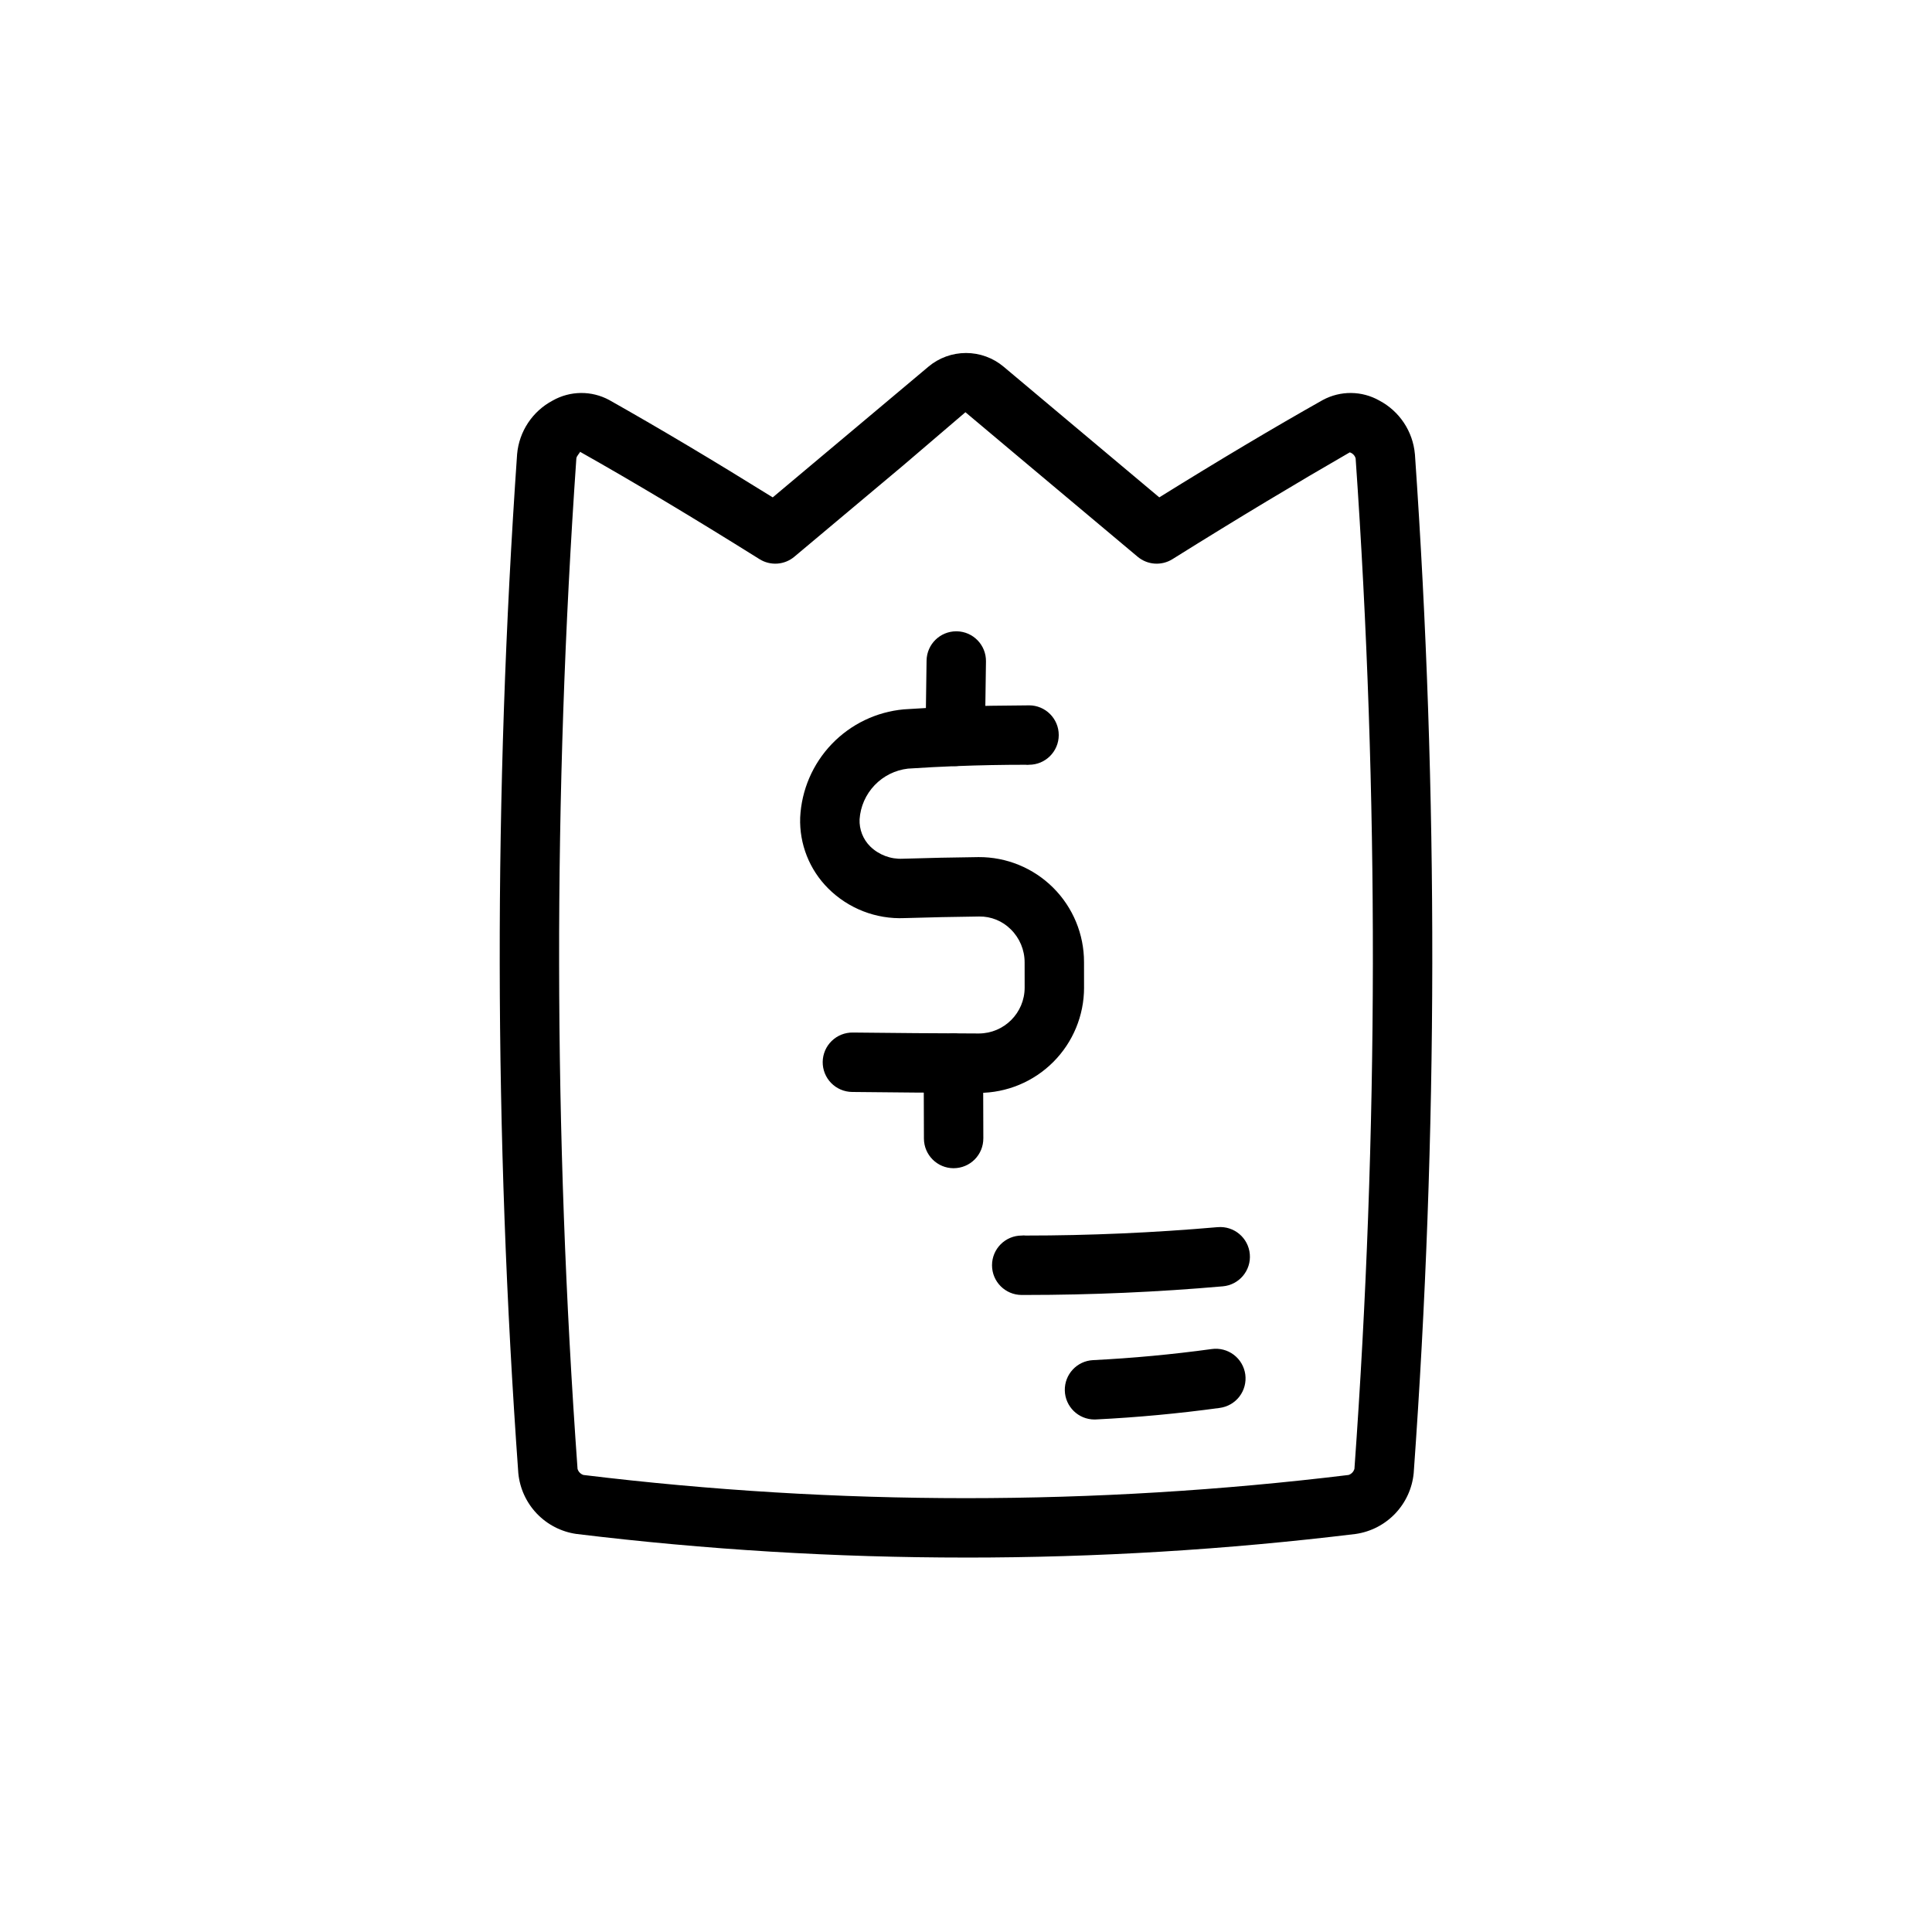 <?xml version="1.0" encoding="UTF-8"?>
<!-- Uploaded to: SVG Repo, www.svgrepo.com, Generator: SVG Repo Mixer Tools -->
<svg fill="#000000" width="800px" height="800px" version="1.1" viewBox="144 144 512 512" xmlns="http://www.w3.org/2000/svg">
 <g>
  <path d="m403.41 433.63h-0.086c-11.172-0.035-22.34-0.117-33.512-0.25h0.004c-2.09-0.023-4.086-0.875-5.547-2.367-1.461-1.496-2.269-3.508-2.246-5.598 0.027-2.09 0.879-4.086 2.375-5.543 1.496-1.461 3.512-2.266 5.602-2.238 11.125 0.129 22.246 0.215 33.371 0.25h0.039c6.707-0.02 12.133-5.461 12.133-12.168l-0.008-6.664c0.008-3.297-1.316-6.457-3.668-8.766-2.211-2.215-5.219-3.441-8.348-3.402-6.613 0.078-13.215 0.219-19.812 0.422-7.547 0.328-14.887-2.527-20.23-7.867-4.973-4.961-7.66-11.762-7.422-18.781 0.348-7.293 3.324-14.215 8.375-19.484 5.055-5.269 11.844-8.535 19.117-9.188 1.945-0.129 3.887-0.246 5.828-0.352l0.176-12.59v0.004c0.07-4.301 3.574-7.746 7.871-7.746h0.133c4.344 0.074 7.809 3.652 7.738 7.996l-0.285 19.953h0.004c-0.055 4.191-3.379 7.602-7.566 7.766-4.281 0.168-8.559 0.395-12.832 0.676h0.004c-3.367 0.387-6.492 1.941-8.836 4.394-2.34 2.449-3.75 5.644-3.981 9.023-0.117 2.695 0.906 5.316 2.82 7.211 2.301 2.238 5.43 3.414 8.633 3.25 6.664-0.207 13.355-0.352 20.07-0.43h0.004c7.41-0.039 14.527 2.879 19.777 8.113 5.246 5.231 8.191 12.344 8.172 19.754l0.008 6.703h0.004c0.004 7.398-2.93 14.492-8.16 19.73-5.227 5.234-12.32 8.18-19.715 8.188z"/>
  <path d="m397.13 347.03c-4.285-0.008-7.773-3.438-7.856-7.723-0.082-4.281 3.273-7.844 7.555-8.012 6.625-0.262 13.238-0.312 19.887-0.367v-0.004c4.348 0.004 7.867 3.531 7.863 7.879-0.004 4.348-3.531 7.871-7.879 7.867-0.289 0.047-0.582 0.047-0.867 0-6.133 0-12.266 0.117-18.387 0.355-0.109 0.004-0.211 0.004-0.316 0.004z"/>
  <path d="m396.72 453.59c-4.332-0.004-7.848-3.508-7.871-7.84l-0.062-20.008c-0.004-2.086 0.824-4.09 2.301-5.566 1.473-1.48 3.477-2.312 5.562-2.312h0.012c4.344 0 7.863 3.519 7.871 7.863l0.062 19.953h-0.004c0.012 2.09-0.809 4.094-2.277 5.578-1.469 1.48-3.469 2.32-5.555 2.328z"/>
  <path d="m415.79 487.18h-1.031c-4.348-0.004-7.867-3.531-7.863-7.879 0.004-4.348 3.531-7.871 7.879-7.867 0.336-0.047 0.68-0.047 1.016 0 16.883 0 34-0.75 50.906-2.227v0.004c4.328-0.375 8.141 2.828 8.516 7.156 0.379 4.328-2.82 8.141-7.148 8.523-17.348 1.52-34.938 2.289-52.273 2.289z"/>
  <path d="m434.05 520.18c-4.269 0-7.762-3.406-7.863-7.676-0.105-4.269 3.215-7.844 7.477-8.055 10.418-0.52 20.988-1.504 31.426-2.934h0.004c2.074-0.297 4.184 0.242 5.859 1.504s2.777 3.141 3.062 5.219c0.281 2.078-0.273 4.184-1.547 5.852-1.273 1.664-3.16 2.754-5.238 3.023-10.895 1.492-21.918 2.519-32.781 3.055-0.137 0.008-0.27 0.012-0.398 0.012z"/>
  <path d="m400 556.77c-34.527 0.004-69.02-2.09-103.29-6.262-3.992-0.578-7.676-2.481-10.461-5.402-2.781-2.922-4.504-6.691-4.891-10.711-6.461-89.891-6.566-180.12-0.32-270.03 0.527-6.031 4.078-11.383 9.43-14.215 4.633-2.621 10.285-2.676 14.969-0.148 13.199 7.445 27.422 15.914 43.344 25.809 8.234-6.894 16.395-13.746 24.484-20.547l16.766-14.078v-0.004c2.793-2.348 6.324-3.633 9.973-3.633 3.644 0 7.176 1.285 9.969 3.633l16.766 14.078c8.078 6.789 16.242 13.637 24.484 20.547 15.922-9.895 30.145-18.363 43.344-25.809v0.004c4.684-2.527 10.336-2.473 14.969 0.148 5.344 2.824 8.895 8.168 9.426 14.188l0.008 0.027c6.246 89.906 6.137 180.14-0.324 270.03-0.387 4.016-2.109 7.785-4.891 10.707s-6.461 4.828-10.453 5.41c-34.273 4.172-68.77 6.266-103.3 6.262zm-102.3-293.05c0.086 0.219-0.906 1.07-0.961 1.77v-0.004c-6.195 89.156-6.09 178.64 0.316 267.78 0.219 0.77 0.809 1.375 1.566 1.617 67.34 8.195 135.42 8.195 202.76 0 0.762-0.25 1.348-0.863 1.559-1.637 6.406-89.137 6.512-178.62 0.316-267.77-0.211-0.762-0.797-1.363-1.555-1.598-13.723 7.914-29.281 17.223-46.984 28.301-2.891 1.812-6.613 1.555-9.227-0.633-9.723-8.129-19.355-16.207-28.891-24.23l-16.75-14.07-16.457 14.07c-9.523 8-19.156 16.074-28.891 24.23-2.613 2.188-6.336 2.445-9.227 0.633-17.703-11.078-33.262-20.387-47.578-28.461z"/>
 </g>
</svg>